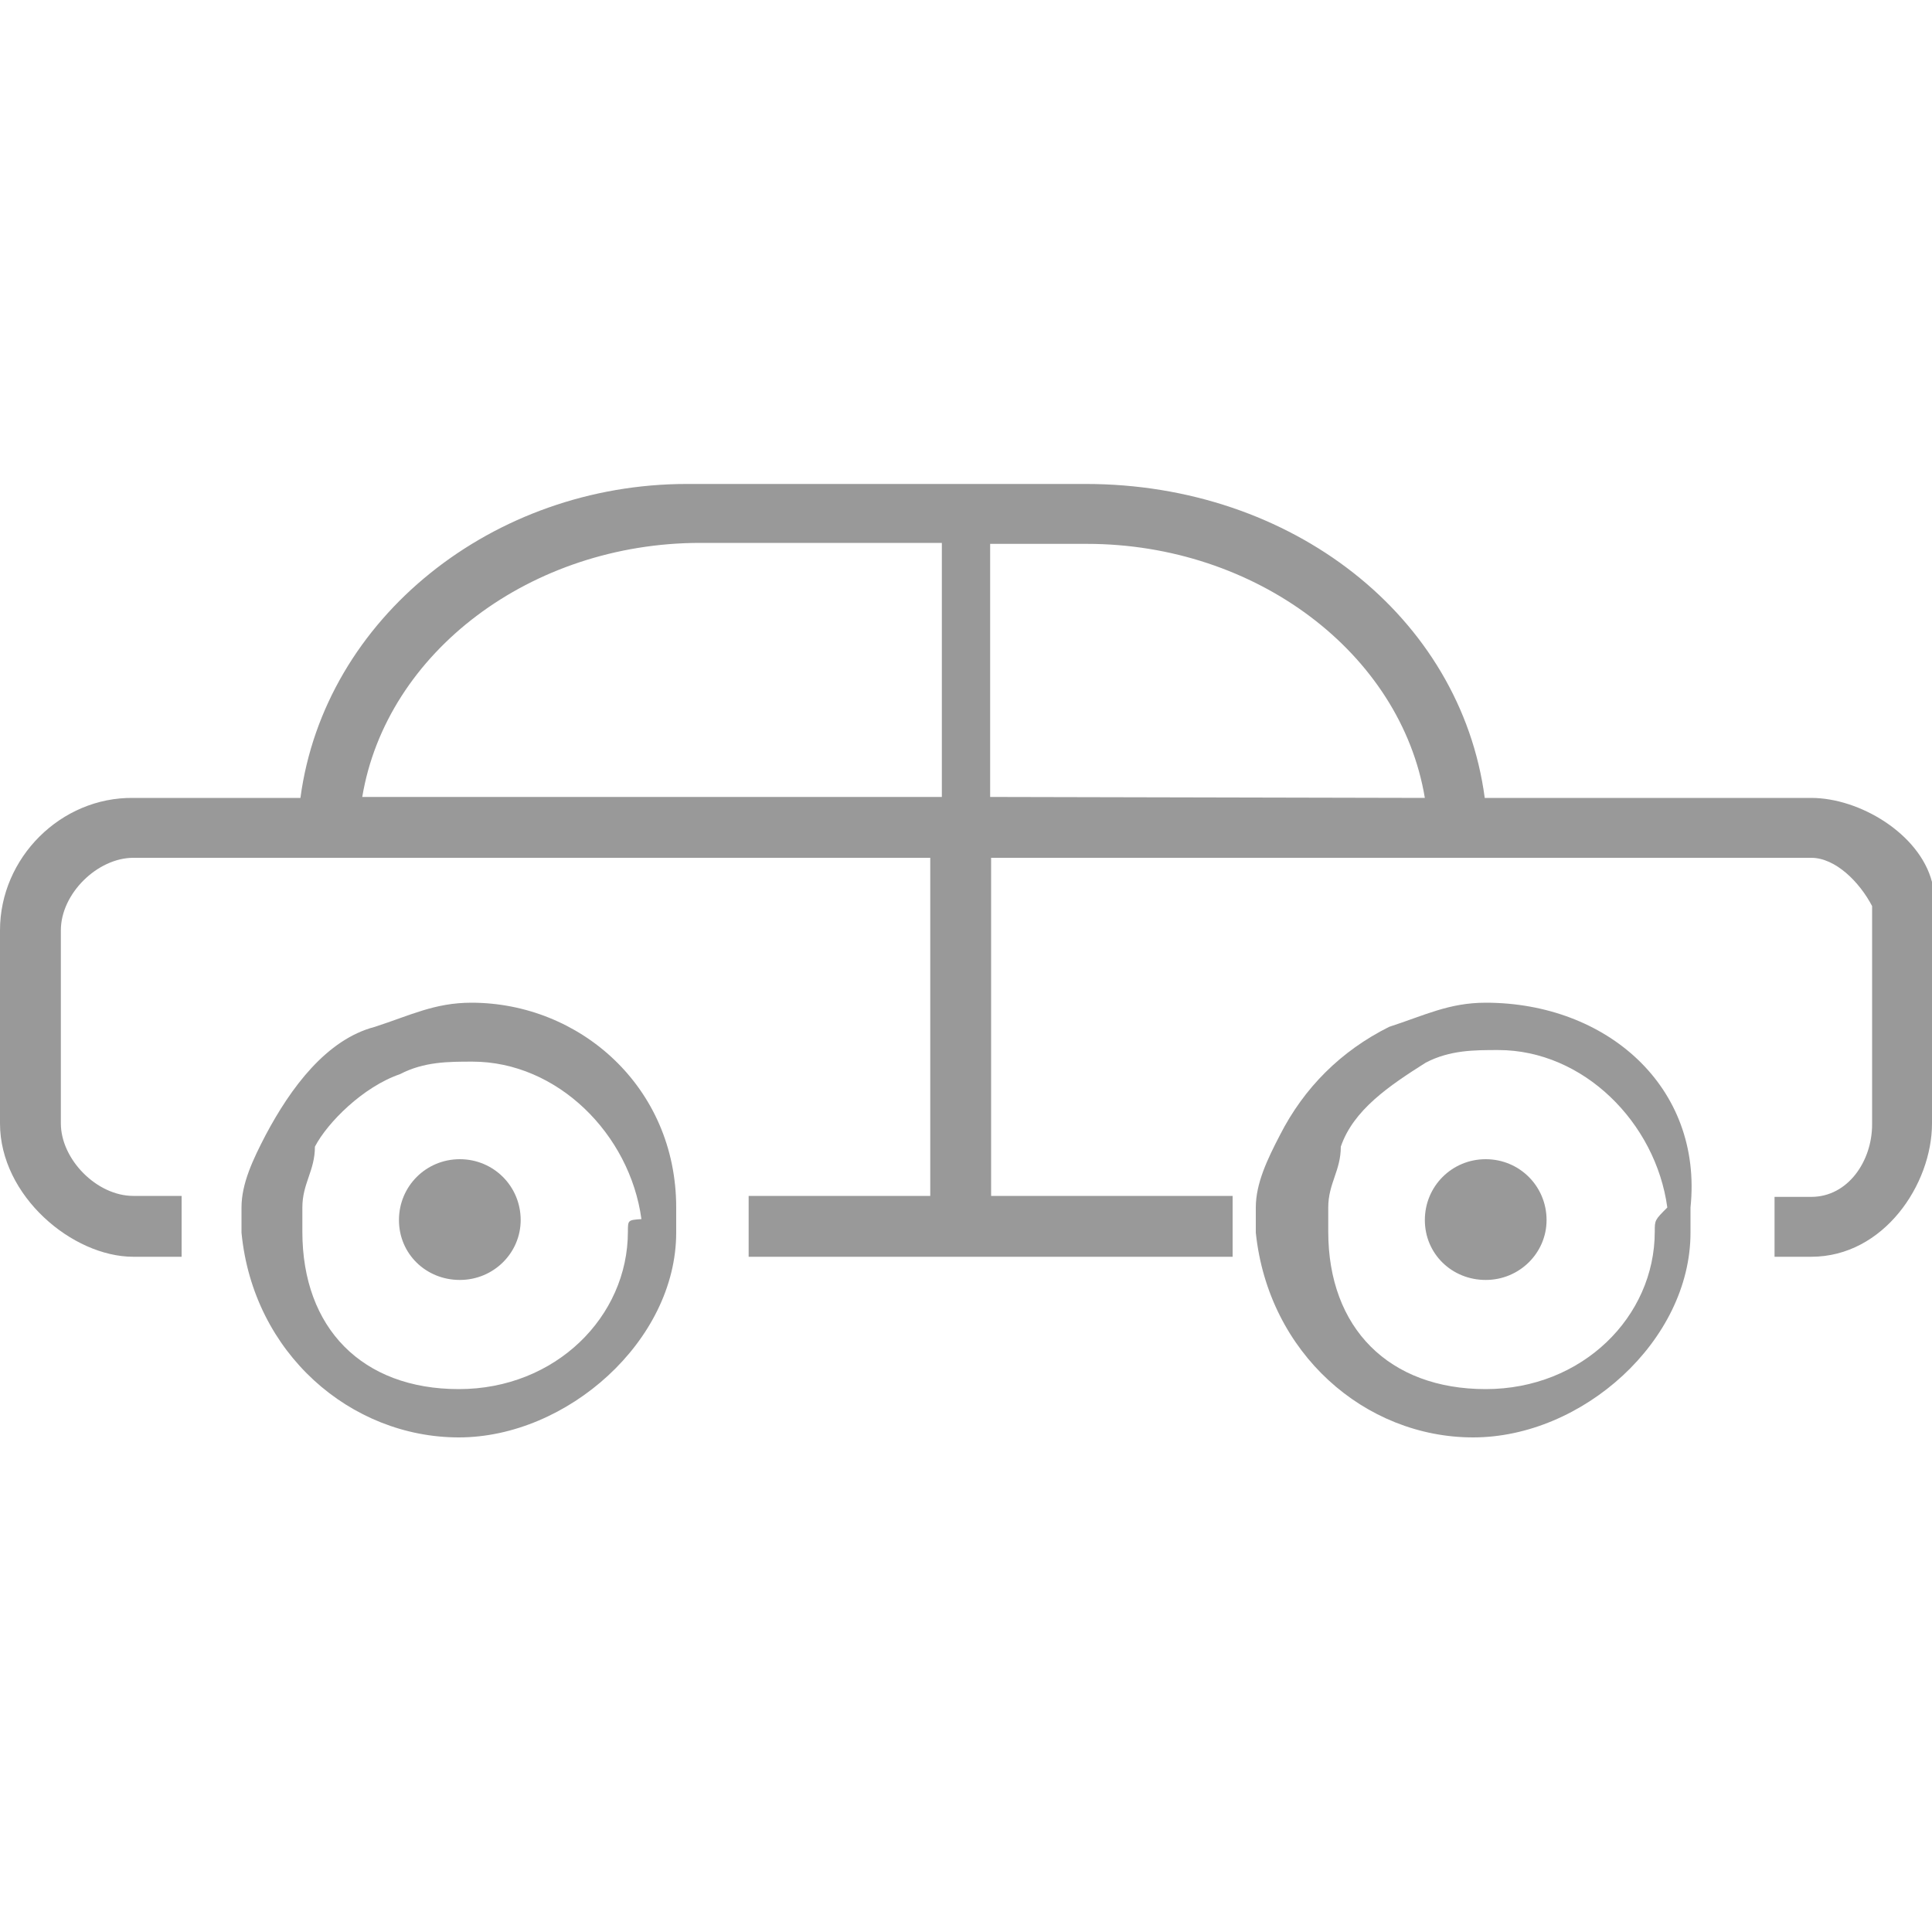 <?xml version="1.0" encoding="utf-8"?>
<!-- Generator: Adobe Illustrator 24.0.0, SVG Export Plug-In . SVG Version: 6.00 Build 0)  -->
<svg version="1.1" id="图层_1" xmlns="http://www.w3.org/2000/svg" xmlns:xlink="http://www.w3.org/1999/xlink" x="0px" y="0px"
	 viewBox="0 0 200 200" style="enable-background:new 0 0 200 200;" xml:space="preserve">
<style type="text/css">
	.st0{fill:#999999;}
</style>
<path class="st0" d="M200,91.3c-1.3-5-7.5-8.7-12.5-8.7h-33.8c-2.5-18.8-20-32.5-41.3-32.5h-10h-6.3h-25c-20,0-37.5,13.8-40,32.5
	H13.8C6.3,82.5,0,88.8,0,96.3v20c0,7.5,7.5,13.8,13.8,13.8h5v-6.3h-5c-3.8,0-7.5-3.8-7.5-7.5v-20c0-3.8,3.8-7.5,7.5-7.5H30h66.3v35
	H77.5v6.3h18.8h6.3h25v-6.3h-25v-35H155h32.5c2.5,0,5,2.5,6.3,5l0,0c0,0,0,0,0,1.3v1.3v20c0,3.8-2.5,7.5-6.3,7.5h-3.8v6.2h3.8
	c7.5,0,12.5-7.5,12.5-13.8v-20V95l0,0C200,93.8,200,92.5,200,91.3z M37.5,82.5c2.5-15,17.5-26.3,35-26.3h25v26.3H37.5z M102.5,82.5
	V56.3h10c17.5,0,32.5,11.3,35,26.3L102.5,82.5L102.5,82.5z"/>
<path class="st0" d="M153.8,103.8c-3.8,0-6.3,1.3-10,2.5c-5,2.5-8.8,6.3-11.3,11.2c-1.3,2.5-2.5,5-2.5,7.5v1.3v1.3
	c1.3,12.5,11.3,21.2,22.5,21.2c11.3,0,22.5-10,22.5-21.2v-1.3V125C176.3,112.5,166.3,103.8,153.8,103.8z M171.3,127.5
	c0,8.8-7.5,16.3-17.5,16.3s-16.3-6.3-16.3-16.3v-1.3V125c0-2.5,1.3-3.8,1.3-6.3c1.3-3.8,5-6.3,8.8-8.7c2.5-1.3,5-1.3,7.5-1.3
	c8.8,0,16.3,7.5,17.5,16.3C171.3,126.3,171.3,126.3,171.3,127.5L171.3,127.5z"/>
<path class="st0" d="M147.5,126.3c0,3.5,2.8,6.2,6.3,6.2s6.3-2.8,6.3-6.2c0-3.5-2.8-6.3-6.3-6.3S147.5,122.8,147.5,126.3z"/>
<path class="st0" d="M48.8,103.8c-3.8,0-6.3,1.3-10,2.5c-5,1.3-8.7,6.3-11.3,11.2c-1.3,2.5-2.5,5-2.5,7.5v1.3v1.3
	c1.2,12.5,11.3,21.2,22.5,21.2s22.5-10,22.5-21.2v-1.3V125C70,112.5,60,103.8,48.8,103.8z M65,127.5c0,8.8-7.5,16.3-17.5,16.3
	s-16.2-6.3-16.2-16.3v-1.3V125c0-2.5,1.3-3.8,1.3-6.3c1.3-2.5,5-6.2,8.8-7.5c2.5-1.3,5-1.3,7.5-1.3c8.8,0,16.3,7.5,17.5,16.3
	C65,126.3,65,126.3,65,127.5L65,127.5z"/>
<path class="st0" d="M41.3,126.3c0,3.5,2.8,6.2,6.3,6.2s6.3-2.8,6.3-6.2c0-3.5-2.8-6.3-6.3-6.3S41.3,122.8,41.3,126.3z"/>
</svg>
